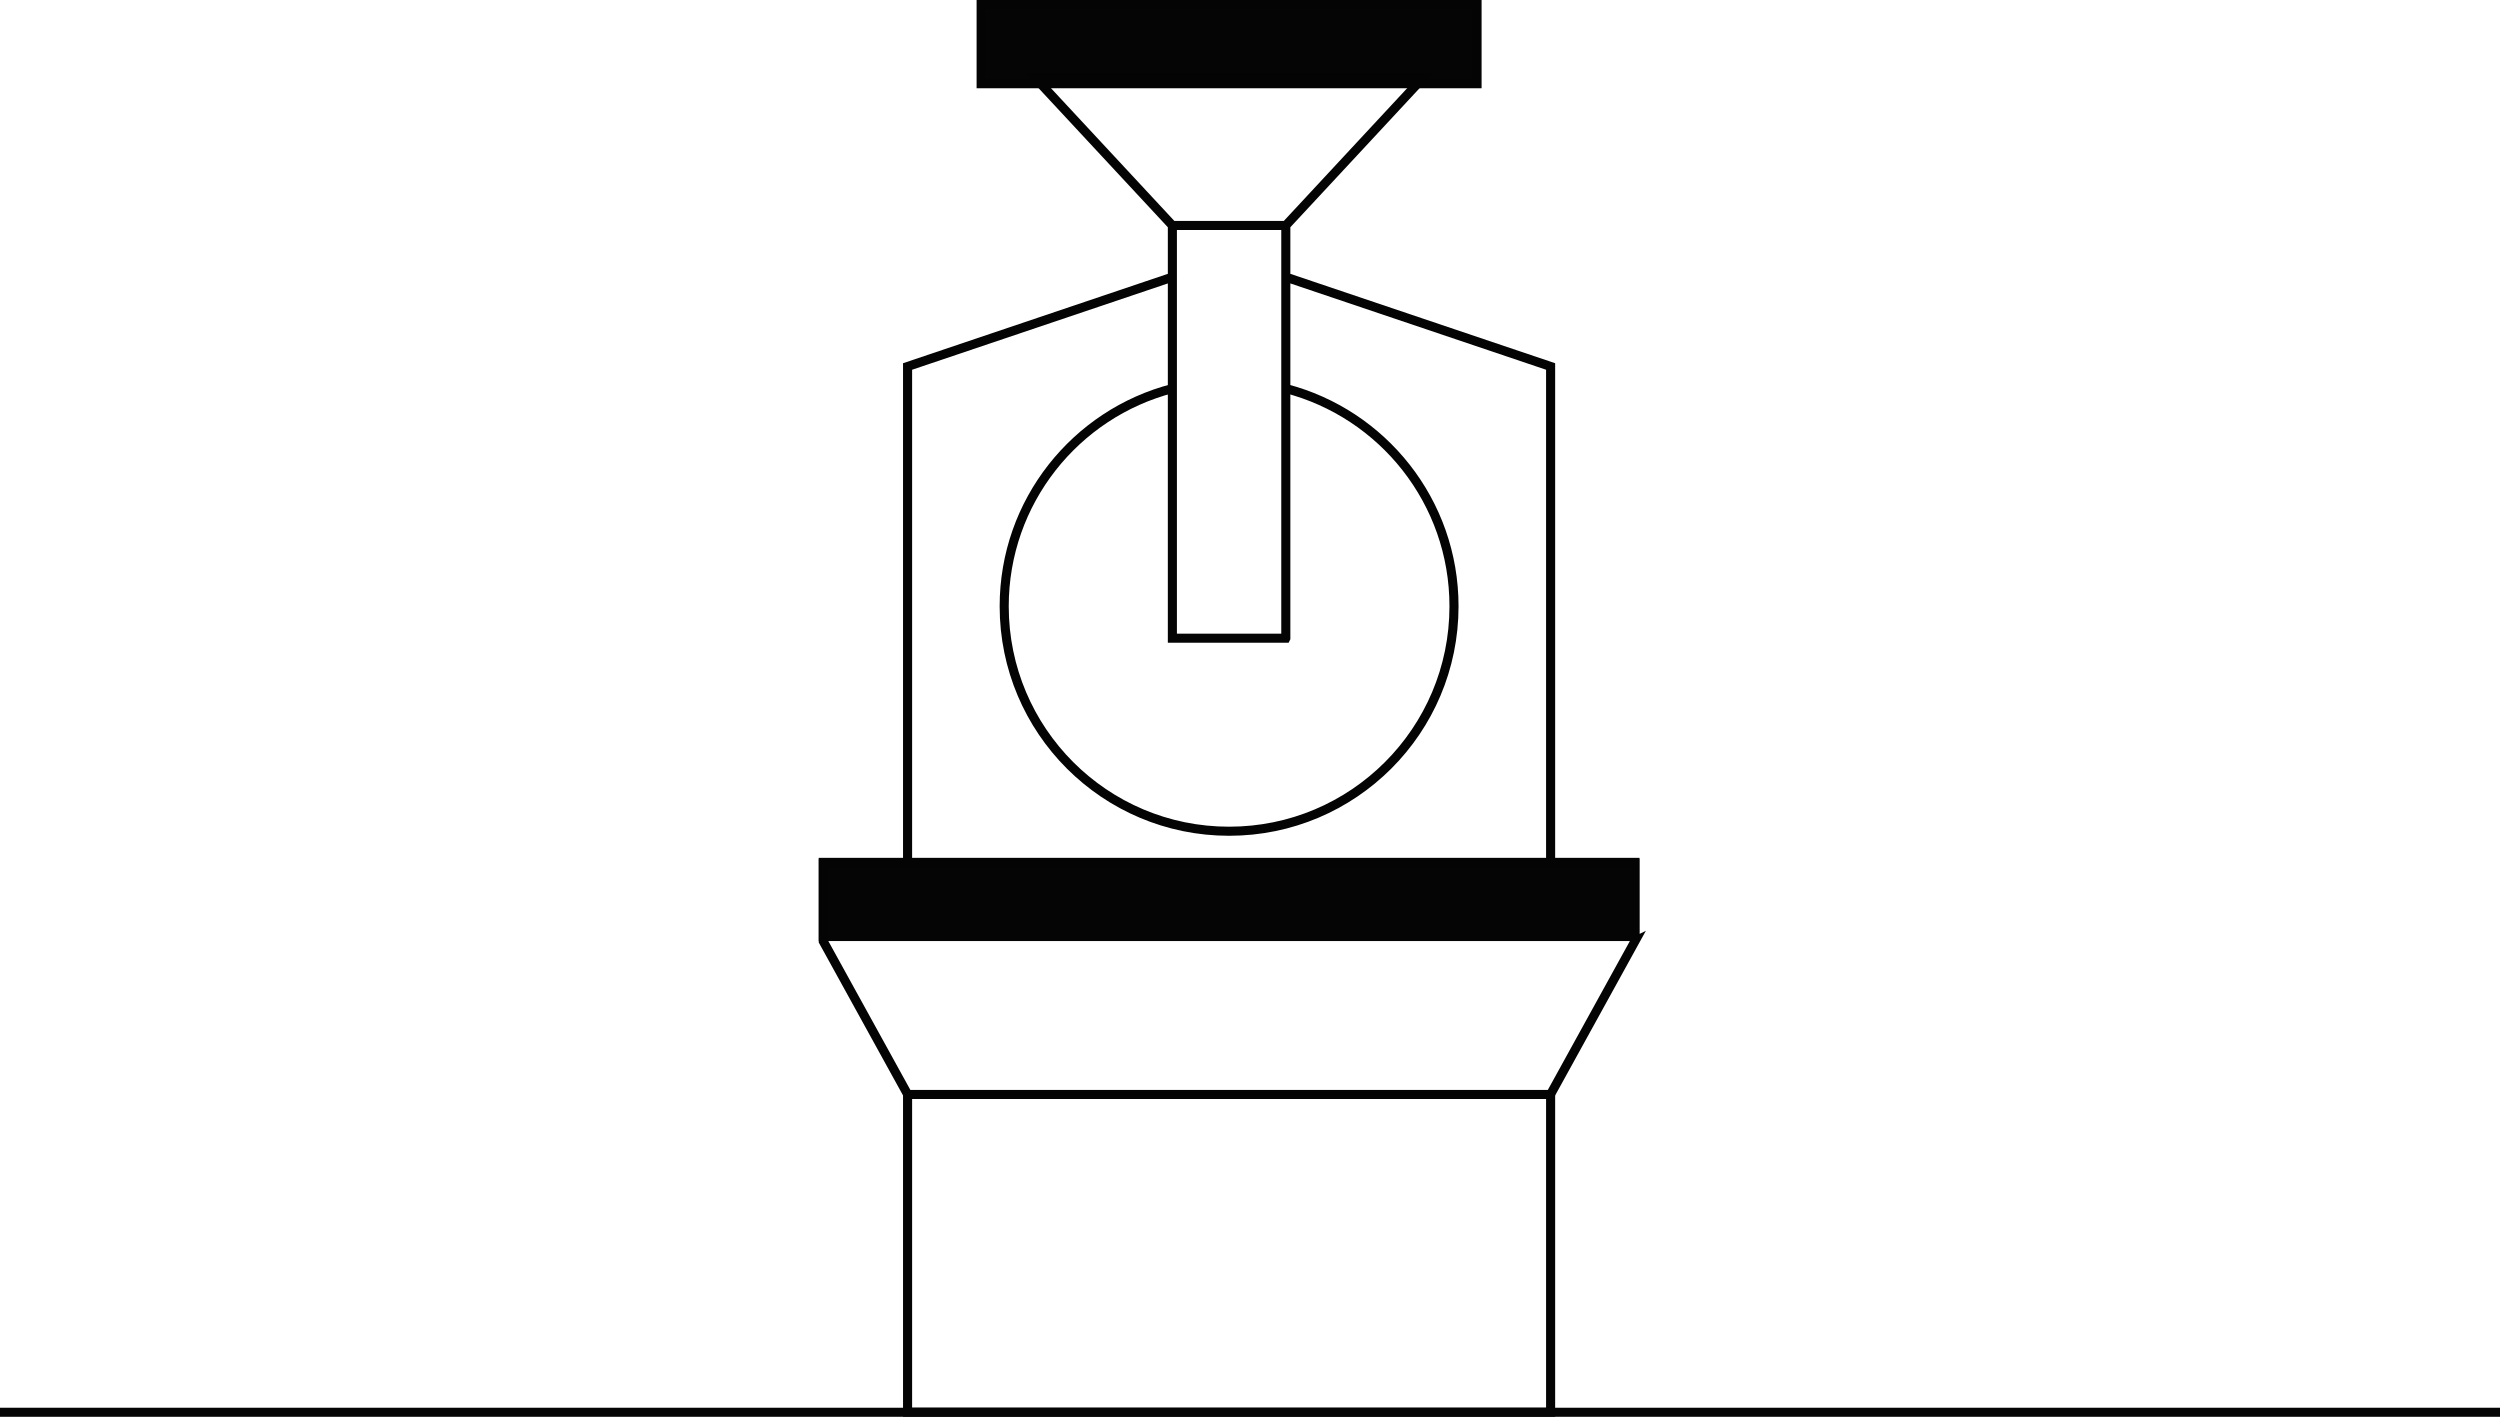 <?xml version="1.0" encoding="UTF-8"?><svg xmlns="http://www.w3.org/2000/svg" viewBox="0 0 335.5 190.138"><defs><style>.d{fill:#040504;}.e{stroke:#040404;}.e,.f{fill:none;stroke-miterlimit:10;stroke-width:1.219px;}.f{stroke:#040504;}</style></defs><g id="a"/><g id="b"><g id="c"><g><rect class="d" x="131.669" y=".609" width="66.55" height="10.626"/><rect class="e" x="131.669" y=".609" width="66.55" height="10.626"/><path class="e" d="M172.557,37.186l35.535,11.995V115.812m0,31.032v42.673H121.796v-42.673m0-31.032V49.182l35.537-11.995m15.223-6.929h-15.223l-18.434-19.835h52.089l-18.432,19.835Zm0,55.387h-15.223V30.257h15.223v55.387Z"/><polyline class="d" points="219.402 126.289 219.402 115.731 110.487 115.731 110.487 126.289"/><polyline class="e" points="219.402 126.289 219.402 115.731 110.487 115.731 110.487 126.289"/><path class="e" d="M172.554,52.142c12.986,3.373,22.573,15.177,22.573,29.223,0,16.671-13.514,30.187-30.182,30.187s-30.182-13.516-30.182-30.187c0-14.045,9.586-25.849,22.573-29.223m62.066,74.186l-11.323,20.547H121.81l-11.323-20.547v-10.504h108.914v10.504Z"/></g><line class="f" y1="189.528" x2="335.5" y2="189.528"/></g></g></svg>